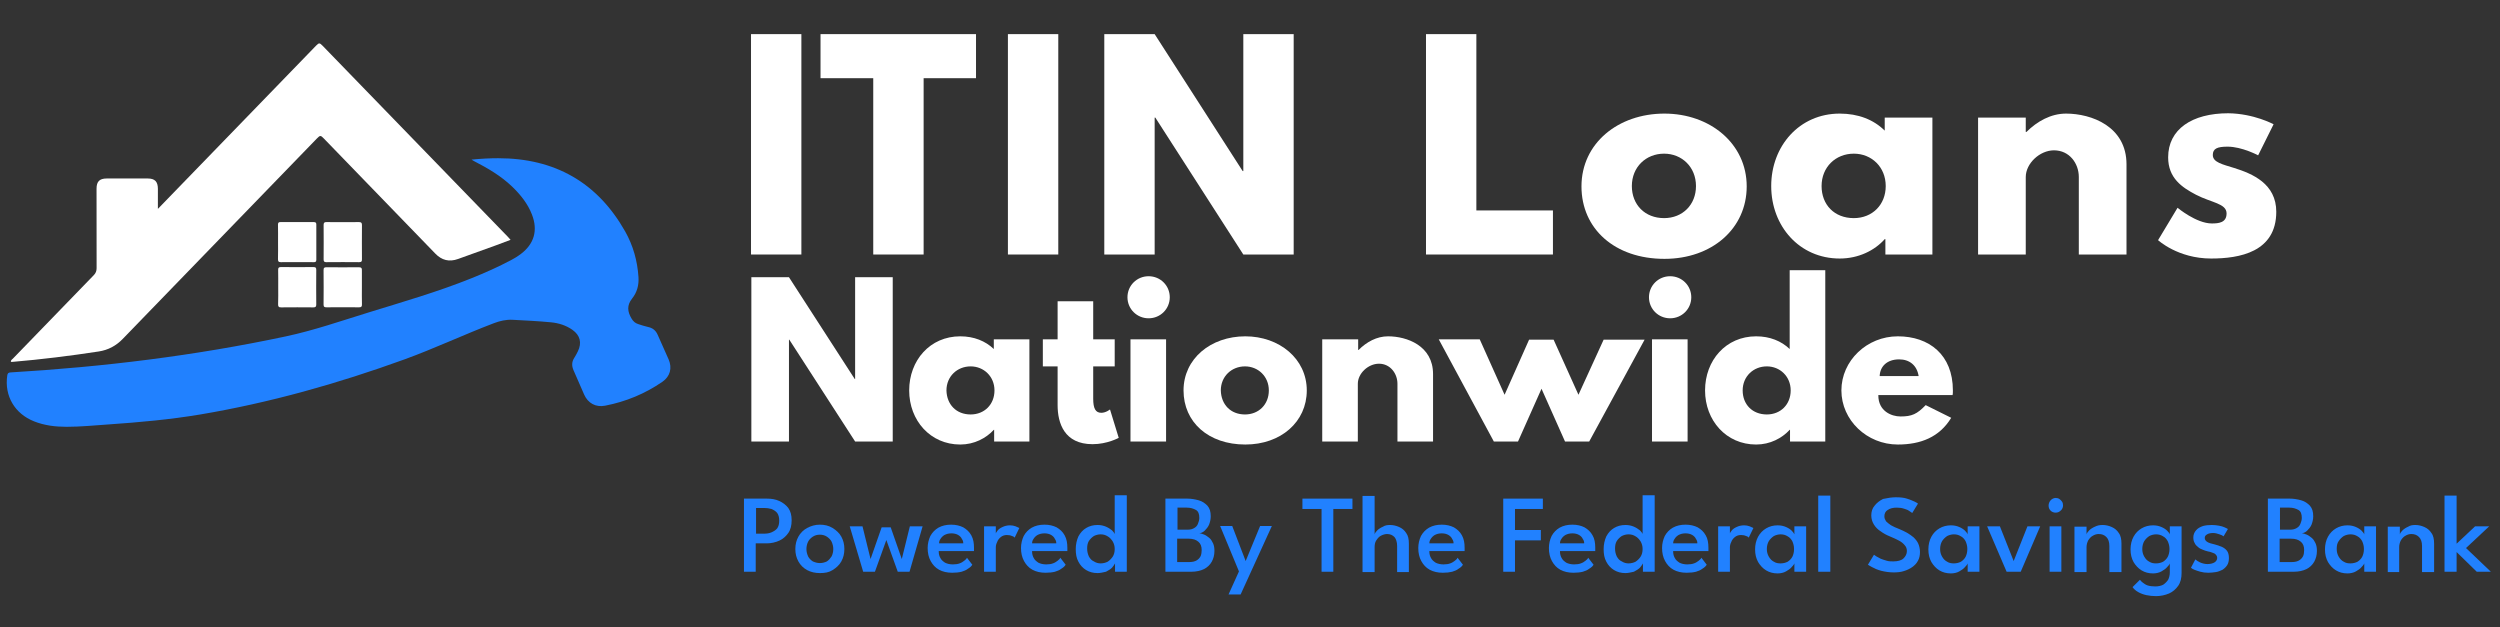 <svg width="251" height="63" viewBox="0 0 251 63" fill="none" xmlns="http://www.w3.org/2000/svg">
<rect x="0" y="0" width="251" height="63" fill="#333333" stroke="none"/>
<mask id="mask0_234_1014" style="mask-type:luminance" maskUnits="userSpaceOnUse" x="0" y="0" width="251" height="63">
<path d="M251 0.5H0V62.5H251V0.5Z" fill="white"/>
</mask>
<g mask="url(#mask0_234_1014)">
<path d="M47.339 16.025C48.302 15.93 49.159 15.885 50.015 15.885C55.701 15.885 59.977 18.311 62.767 23.236C63.561 24.645 63.995 26.182 64.102 27.809C64.159 28.614 63.961 29.352 63.465 29.972C62.913 30.66 62.998 31.308 63.415 31.996C63.572 32.253 63.77 32.443 64.057 32.532C64.389 32.639 64.722 32.756 65.06 32.828C65.533 32.924 65.843 33.181 66.029 33.611C66.395 34.438 66.773 35.266 67.134 36.093C67.505 36.948 67.28 37.798 66.508 38.329C64.761 39.531 62.834 40.33 60.744 40.733C59.814 40.912 59.031 40.481 58.648 39.615C58.287 38.799 57.932 37.977 57.577 37.161C57.391 36.73 57.397 36.322 57.662 35.92C57.797 35.713 57.91 35.489 58.022 35.266C58.434 34.422 58.248 33.667 57.476 33.119C56.828 32.661 56.084 32.432 55.306 32.359C54.027 32.236 52.737 32.175 51.452 32.107C50.804 32.074 50.19 32.219 49.587 32.448C46.556 33.6 43.62 34.992 40.566 36.099C33.9 38.514 27.093 40.437 20.089 41.616C17.052 42.125 13.993 42.399 10.922 42.611C9.513 42.706 8.104 42.851 6.69 42.851C5.569 42.851 4.47 42.723 3.422 42.304C1.467 41.532 0.43 39.738 0.728 37.703C0.762 37.474 0.835 37.401 1.072 37.39C10.369 36.837 19.588 35.713 28.699 33.773C31.528 33.169 34.249 32.219 37.005 31.37C40.465 30.302 43.941 29.301 47.305 27.948C48.685 27.395 50.038 26.791 51.351 26.093C51.661 25.93 51.959 25.746 52.241 25.539C53.633 24.511 54.033 23.13 53.402 21.526C52.979 20.441 52.264 19.552 51.43 18.747C50.303 17.663 48.973 16.886 47.592 16.176C47.547 16.148 47.497 16.114 47.339 16.025Z" fill="#2181FF"/>
<path d="M15.852 20.972C17.723 19.038 19.52 17.188 21.312 15.338C24.789 11.754 28.26 8.166 31.736 4.582C32.024 4.286 32.091 4.286 32.39 4.594C38.594 10.994 44.803 17.395 51.007 23.795C51.086 23.873 51.154 23.957 51.261 24.08C50.759 24.27 50.28 24.455 49.801 24.628C48.533 25.086 47.266 25.534 45.998 25.998C45.096 26.327 44.347 26.132 43.688 25.444C39.969 21.593 36.238 17.752 32.514 13.906C32.187 13.571 32.142 13.571 31.809 13.912C25.313 20.62 18.81 27.322 12.319 34.03C11.654 34.718 10.86 35.143 9.913 35.288C7.034 35.73 4.143 36.087 1.241 36.334C1.19 36.339 1.145 36.334 1.089 36.334C1.072 36.155 1.219 36.087 1.303 35.998C4.002 33.203 6.707 30.414 9.412 27.63C9.62 27.417 9.699 27.205 9.699 26.914C9.688 24.259 9.693 21.604 9.693 18.949C9.693 18.227 9.986 17.926 10.707 17.92C12.082 17.915 13.457 17.915 14.832 17.92C15.548 17.92 15.846 18.233 15.852 18.949C15.852 19.591 15.852 20.229 15.852 20.972Z" fill="white"/>
<path d="M27.916 24.298C27.916 23.717 27.922 23.136 27.91 22.554C27.91 22.364 27.967 22.291 28.164 22.297C29.274 22.303 30.39 22.303 31.5 22.297C31.697 22.297 31.759 22.358 31.759 22.549C31.753 23.728 31.753 24.902 31.759 26.081C31.759 26.294 31.669 26.322 31.488 26.322C30.39 26.316 29.291 26.311 28.192 26.322C27.944 26.322 27.91 26.216 27.91 26.009C27.927 25.439 27.916 24.868 27.916 24.298Z" fill="white"/>
<path d="M36.334 24.343C36.334 24.902 36.329 25.455 36.34 26.014C36.346 26.227 36.306 26.322 36.058 26.322C34.959 26.311 33.861 26.311 32.762 26.322C32.542 26.322 32.491 26.244 32.491 26.042C32.497 24.891 32.503 23.739 32.491 22.588C32.491 22.358 32.565 22.291 32.79 22.297C33.877 22.308 34.965 22.308 36.047 22.297C36.283 22.297 36.34 22.386 36.34 22.599C36.329 23.175 36.334 23.756 36.334 24.343Z" fill="white"/>
<path d="M27.933 28.832C27.933 28.25 27.939 27.669 27.927 27.088C27.922 26.875 28 26.814 28.209 26.814C29.297 26.819 30.384 26.825 31.466 26.814C31.708 26.814 31.759 26.898 31.753 27.116C31.742 28.267 31.742 29.419 31.753 30.57C31.753 30.805 31.674 30.861 31.455 30.861C30.378 30.85 29.308 30.85 28.232 30.861C27.978 30.866 27.916 30.777 27.922 30.542C27.944 29.972 27.933 29.402 27.933 28.832Z" fill="white"/>
<path d="M36.334 28.843C36.334 29.413 36.323 29.983 36.34 30.553C36.346 30.771 36.295 30.855 36.053 30.855C34.965 30.844 33.877 30.844 32.79 30.855C32.57 30.855 32.486 30.811 32.486 30.57C32.497 29.419 32.497 28.267 32.486 27.116C32.486 26.875 32.57 26.831 32.79 26.831C33.866 26.842 34.937 26.842 36.013 26.831C36.295 26.825 36.346 26.937 36.334 27.177C36.329 27.725 36.334 28.284 36.334 28.843Z" fill="white"/>
<path d="M80.459 25.553H75.402V3.426H80.459V25.553Z" fill="white"/>
<path d="M82.347 3.426H97.991V7.851H92.732V25.553H87.674V7.851H82.381V3.426H82.347Z" fill="white"/>
<path d="M106.252 25.553H101.194V3.426H106.252V25.553Z" fill="white"/>
<path d="M115.928 25.553H110.871V3.426H115.928L124.761 17.172H124.829V3.426H129.886V25.553H124.829L115.995 11.808H115.928V25.553Z" fill="white"/>
<path d="M155.915 21.128V25.553H143.17V3.426H148.227V21.128H155.915Z" fill="white"/>
<path d="M167.108 11.405C171.694 11.405 175.369 14.423 175.369 18.714C175.369 22.938 171.896 25.989 167.108 25.989C162.118 25.989 158.78 22.972 158.78 18.714C158.78 14.389 162.455 11.405 167.108 11.405ZM167.075 21.899C168.929 21.899 170.277 20.558 170.277 18.68C170.277 16.769 168.861 15.428 167.075 15.428C165.254 15.428 163.838 16.769 163.838 18.68C163.838 20.558 165.153 21.899 167.075 21.899Z" fill="white"/>
<path d="M184.708 11.405C186.562 11.405 188.113 12.009 189.226 13.115V11.808H194.013V25.553H189.293V24.011H189.226C188.214 25.151 186.596 25.956 184.708 25.956C180.662 25.956 177.83 22.704 177.83 18.68C177.83 14.657 180.662 11.405 184.708 11.405ZM186.124 21.899C187.978 21.899 189.327 20.558 189.327 18.68C189.327 16.769 187.911 15.428 186.124 15.428C184.303 15.428 182.887 16.769 182.887 18.68C182.887 20.558 184.168 21.899 186.124 21.899Z" fill="white"/>
<path d="M198.599 11.808H203.386V13.249H203.454C204.533 12.176 205.915 11.405 207.432 11.405C209.961 11.405 213.501 12.679 213.501 16.501V25.553H208.713V17.775C208.713 16.401 207.769 15.093 206.218 15.093C204.802 15.093 203.386 16.401 203.386 17.775V25.553H198.599V11.808Z" fill="white"/>
<path d="M228.268 12.478L226.717 15.596C226.717 15.596 225.099 14.724 223.649 14.724C222.604 14.724 222.166 14.925 222.166 15.562C222.166 16.3 223.144 16.501 224.324 16.87C226.144 17.44 228.538 18.446 228.538 21.262C228.538 25.319 224.829 25.956 221.997 25.956C218.659 25.956 216.67 24.112 216.67 24.112L218.626 20.86C218.626 20.86 220.514 22.435 222.065 22.435C222.739 22.435 223.548 22.368 223.548 21.43C223.548 20.424 222.031 20.357 220.48 19.552C219.064 18.814 217.682 17.876 217.682 15.797C217.682 12.981 220.075 11.372 223.717 11.372C226.313 11.405 228.268 12.478 228.268 12.478Z" fill="white"/>
<path d="M79.212 44.328H75.436V27.833H79.212L85.82 38.059H85.854V27.833H89.63V44.328H85.854L79.245 34.102H79.212V44.328Z" fill="white"/>
<path d="M96.407 33.767C97.789 33.767 98.935 34.237 99.778 35.041V34.069H103.352V44.328H99.812V43.155H99.778C99.003 43.993 97.823 44.63 96.407 44.63C93.406 44.63 91.282 42.216 91.282 39.199C91.282 36.181 93.372 33.767 96.407 33.767ZM97.452 41.612C98.834 41.612 99.846 40.607 99.846 39.199C99.846 37.79 98.767 36.785 97.452 36.785C96.103 36.785 95.024 37.79 95.024 39.199C95.058 40.607 96.002 41.612 97.452 41.612Z" fill="white"/>
<path d="M106.184 30.247H109.758V34.069H111.916V36.785H109.758V40.037C109.758 41.009 109.994 41.445 110.567 41.445C111.039 41.445 111.444 41.109 111.444 41.109L112.32 43.959C112.32 43.959 111.174 44.596 109.691 44.596C106.858 44.596 106.184 42.484 106.184 40.674V36.785H104.701V34.069H106.184V30.247Z" fill="white"/>
<path d="M117.445 29.845C117.445 31.018 116.501 31.957 115.321 31.957C114.141 31.957 113.197 31.018 113.197 29.845C113.197 28.671 114.141 27.733 115.321 27.733C116.501 27.733 117.445 28.671 117.445 29.845ZM113.5 44.328H117.074V34.069H113.5V44.328Z" fill="white"/>
<path d="M125.031 33.767C128.436 33.767 131.201 36.014 131.201 39.199C131.201 42.35 128.605 44.63 125.031 44.63C121.322 44.63 118.827 42.383 118.827 39.199C118.827 36.014 121.558 33.767 125.031 33.767ZM124.997 41.612C126.38 41.612 127.391 40.607 127.391 39.199C127.391 37.79 126.312 36.785 124.997 36.785C123.649 36.785 122.57 37.79 122.57 39.199C122.604 40.607 123.548 41.612 124.997 41.612Z" fill="white"/>
<path d="M136.36 34.069V35.142H136.393C137.202 34.337 138.214 33.767 139.36 33.767C141.248 33.767 143.878 34.706 143.878 37.556V44.328H140.304V38.528C140.304 37.522 139.596 36.516 138.45 36.516C137.371 36.516 136.326 37.489 136.326 38.528V44.328H132.752V34.069H136.36Z" fill="white"/>
<path d="M149.981 44.328L144.451 34.069H148.565L151.06 39.634L153.521 34.102H155.982L158.477 39.634L161.006 34.102H165.119L159.556 44.328H157.128L154.768 39.031L152.408 44.328H149.981Z" fill="white"/>
<path d="M169.805 29.845C169.805 31.018 168.861 31.957 167.681 31.957C166.501 31.957 165.557 31.018 165.557 29.845C165.557 28.671 166.501 27.733 167.681 27.733C168.861 27.733 169.805 28.671 169.805 29.845ZM165.861 44.328H169.435V34.069H165.861V44.328Z" fill="white"/>
<path d="M176.313 33.767C177.695 33.767 178.841 34.237 179.684 35.041V27.129H183.258V44.328H179.718V43.155H179.684C178.909 43.993 177.729 44.63 176.313 44.63C173.312 44.63 171.188 42.216 171.188 39.199C171.188 36.181 173.278 33.767 176.313 33.767ZM177.391 41.612C178.774 41.612 179.785 40.607 179.785 39.199C179.785 37.79 178.706 36.785 177.391 36.785C176.043 36.785 174.964 37.79 174.964 39.199C174.964 40.607 175.942 41.612 177.391 41.612Z" fill="white"/>
<path d="M188.585 39.701C188.585 41.277 189.9 41.813 190.81 41.813C191.957 41.813 192.462 41.579 193.339 40.674L195.901 41.948C194.721 43.892 192.833 44.63 190.541 44.63C187.439 44.63 184.876 42.182 184.876 39.199C184.876 36.215 187.439 33.767 190.541 33.767C193.676 33.767 196.07 35.611 196.07 39.199C196.07 39.333 196.07 39.567 196.036 39.668H188.585V39.701ZM192.631 37.757C192.462 36.684 191.721 36.081 190.675 36.081C189.462 36.081 188.754 36.785 188.72 37.757H192.631Z" fill="white"/>
<path d="M76.986 50.061C77.458 50.061 77.863 50.128 78.234 50.296C78.605 50.463 78.908 50.698 79.144 51C79.38 51.335 79.481 51.737 79.481 52.24C79.481 52.743 79.38 53.179 79.144 53.514C78.908 53.849 78.605 54.118 78.234 54.285C77.863 54.453 77.425 54.553 76.986 54.553H75.874V57.403H74.694V50.061H76.986ZM75.907 53.581H76.683C76.986 53.581 77.222 53.548 77.458 53.447C77.694 53.346 77.897 53.212 78.032 53.045C78.166 52.844 78.234 52.609 78.234 52.274C78.234 51.938 78.166 51.704 78.032 51.503C77.897 51.335 77.694 51.201 77.458 51.1C77.222 51.033 76.953 51 76.683 51H75.907V53.581Z" fill="#2181FF"/>
<path d="M82.314 57.537C81.841 57.537 81.403 57.437 81.032 57.236C80.661 57.034 80.358 56.733 80.156 56.364C79.953 55.995 79.852 55.593 79.852 55.123C79.852 54.654 79.953 54.252 80.156 53.883C80.358 53.514 80.661 53.212 81.032 53.011C81.403 52.81 81.841 52.676 82.314 52.676C82.785 52.676 83.224 52.777 83.595 53.011C83.966 53.246 84.269 53.514 84.471 53.883C84.674 54.252 84.775 54.654 84.775 55.123C84.775 55.593 84.674 55.995 84.471 56.364C84.269 56.733 83.966 57.001 83.595 57.236C83.224 57.47 82.819 57.537 82.314 57.537ZM82.314 56.532C82.583 56.532 82.819 56.464 83.022 56.364C83.224 56.23 83.359 56.062 83.493 55.861C83.595 55.66 83.662 55.392 83.662 55.123C83.662 54.855 83.595 54.62 83.493 54.386C83.392 54.185 83.224 54.017 83.022 53.883C82.819 53.749 82.583 53.682 82.314 53.682C82.044 53.682 81.808 53.749 81.605 53.883C81.403 54.017 81.235 54.185 81.133 54.386C81.032 54.587 80.965 54.855 80.965 55.123C80.965 55.392 81.032 55.626 81.133 55.861C81.235 56.062 81.403 56.23 81.605 56.364C81.841 56.464 82.044 56.532 82.314 56.532Z" fill="#2181FF"/>
<path d="M88.989 54.218L87.843 57.403H86.663L85.314 52.844H86.595L87.404 56.129L88.517 52.944H89.427L90.54 56.129L91.349 52.844H92.63L91.316 57.403H90.135L88.989 54.218Z" fill="#2181FF"/>
<path d="M94.249 55.392C94.249 55.626 94.316 55.861 94.417 56.029C94.519 56.23 94.687 56.364 94.889 56.498C95.092 56.599 95.361 56.666 95.665 56.666C95.935 56.666 96.171 56.632 96.339 56.565C96.541 56.498 96.676 56.397 96.811 56.297C96.946 56.196 97.047 56.096 97.081 55.995L97.62 56.699C97.519 56.867 97.351 57.001 97.182 57.101C97.013 57.236 96.778 57.336 96.541 57.403C96.272 57.47 95.968 57.504 95.597 57.504C95.092 57.504 94.653 57.403 94.282 57.202C93.912 57.001 93.642 56.699 93.44 56.33C93.237 55.962 93.136 55.526 93.136 55.023C93.136 54.587 93.237 54.185 93.406 53.816C93.608 53.447 93.878 53.179 94.215 52.978C94.586 52.777 94.99 52.676 95.496 52.676C95.968 52.676 96.373 52.777 96.71 52.944C97.047 53.145 97.317 53.38 97.519 53.749C97.722 54.118 97.789 54.52 97.789 54.989C97.789 55.023 97.789 55.09 97.789 55.157C97.789 55.258 97.789 55.325 97.789 55.325H94.249V55.392ZM96.71 54.52C96.71 54.386 96.676 54.252 96.575 54.118C96.508 53.95 96.373 53.816 96.204 53.715C96.036 53.615 95.8 53.548 95.53 53.548C95.227 53.548 95.024 53.615 94.822 53.715C94.653 53.816 94.519 53.95 94.417 54.118C94.316 54.252 94.282 54.419 94.282 54.553H96.71V54.52Z" fill="#2181FF"/>
<path d="M99.98 57.403H98.8V52.844H99.98V53.615H99.947C99.98 53.514 100.048 53.414 100.149 53.279C100.25 53.145 100.419 53.011 100.655 52.911C100.857 52.81 101.127 52.743 101.397 52.743C101.599 52.743 101.801 52.777 101.97 52.844C102.138 52.911 102.273 52.978 102.341 53.011L101.869 53.983C101.835 53.916 101.734 53.849 101.599 53.816C101.464 53.749 101.295 53.715 101.093 53.715C100.857 53.715 100.655 53.782 100.486 53.916C100.318 54.051 100.183 54.218 100.115 54.419C100.014 54.62 99.98 54.788 99.98 54.956V57.403Z" fill="#2181FF"/>
<path d="M103.622 55.392C103.622 55.626 103.689 55.861 103.79 56.029C103.891 56.23 104.06 56.364 104.262 56.498C104.465 56.599 104.734 56.666 105.038 56.666C105.308 56.666 105.544 56.632 105.712 56.565C105.914 56.498 106.049 56.397 106.184 56.297C106.319 56.196 106.42 56.096 106.454 55.995L106.993 56.699C106.892 56.867 106.724 57.001 106.555 57.101C106.386 57.236 106.15 57.336 105.914 57.403C105.645 57.47 105.341 57.504 104.97 57.504C104.465 57.504 104.026 57.403 103.655 57.202C103.285 57.001 103.015 56.699 102.813 56.33C102.61 55.962 102.509 55.526 102.509 55.023C102.509 54.587 102.61 54.185 102.779 53.816C102.981 53.447 103.251 53.179 103.588 52.978C103.959 52.777 104.363 52.676 104.869 52.676C105.341 52.676 105.746 52.777 106.083 52.944C106.42 53.145 106.69 53.38 106.892 53.749C107.094 54.118 107.162 54.52 107.162 54.989C107.162 55.023 107.162 55.09 107.162 55.157C107.162 55.258 107.162 55.325 107.162 55.325H103.622V55.392ZM106.049 54.52C106.049 54.386 106.016 54.252 105.914 54.118C105.847 53.95 105.712 53.816 105.544 53.715C105.375 53.615 105.139 53.548 104.869 53.548C104.566 53.548 104.363 53.615 104.161 53.715C103.993 53.816 103.858 53.95 103.757 54.118C103.655 54.252 103.622 54.419 103.622 54.553H106.049V54.52Z" fill="#2181FF"/>
<path d="M110.196 57.537C109.758 57.537 109.387 57.437 109.05 57.236C108.713 57.034 108.443 56.733 108.274 56.397C108.072 56.029 108.005 55.626 108.005 55.123C108.005 54.654 108.106 54.218 108.274 53.849C108.477 53.481 108.713 53.212 109.05 53.011C109.387 52.81 109.758 52.709 110.196 52.709C110.533 52.709 110.803 52.777 111.039 52.877C111.275 52.978 111.477 53.112 111.646 53.246C111.781 53.38 111.882 53.514 111.916 53.615V49.726H113.13V57.403H111.949V56.565C111.882 56.699 111.781 56.833 111.646 57.001C111.477 57.169 111.275 57.269 111.039 57.403C110.736 57.47 110.466 57.537 110.196 57.537ZM110.5 56.565C110.769 56.565 111.005 56.498 111.208 56.397C111.41 56.263 111.579 56.096 111.713 55.895C111.848 55.693 111.916 55.425 111.916 55.123C111.916 54.822 111.848 54.587 111.713 54.352C111.579 54.151 111.41 53.95 111.208 53.849C111.005 53.715 110.769 53.648 110.5 53.648C110.264 53.648 110.028 53.715 109.825 53.816C109.623 53.95 109.455 54.118 109.32 54.319C109.185 54.553 109.151 54.788 109.151 55.09C109.151 55.392 109.219 55.626 109.32 55.861C109.455 56.096 109.589 56.263 109.825 56.364C110.028 56.498 110.264 56.565 110.5 56.565Z" fill="#2181FF"/>
<path d="M117.007 50.061H119.198C119.603 50.061 119.974 50.128 120.345 50.229C120.716 50.329 120.985 50.53 121.221 50.765C121.457 51.033 121.558 51.368 121.558 51.838C121.558 52.14 121.491 52.408 121.39 52.676C121.289 52.911 121.12 53.112 120.952 53.279C120.783 53.447 120.581 53.514 120.412 53.548C120.581 53.548 120.749 53.615 120.918 53.682C121.086 53.749 121.255 53.883 121.424 54.017C121.592 54.151 121.693 54.352 121.794 54.553C121.896 54.788 121.929 55.023 121.929 55.325C121.929 55.727 121.828 56.096 121.66 56.397C121.491 56.699 121.221 56.967 120.884 57.135C120.547 57.303 120.109 57.403 119.603 57.403H117.007V50.061ZM118.187 53.179H119.266C119.536 53.179 119.738 53.112 119.906 53.011C120.075 52.911 120.21 52.777 120.277 52.575C120.345 52.408 120.412 52.207 120.412 52.005C120.412 51.603 120.311 51.335 120.075 51.201C119.839 51.067 119.535 50.966 119.165 50.966H118.221V53.179H118.187ZM118.187 56.431H119.401C119.738 56.431 119.974 56.364 120.142 56.263C120.311 56.163 120.446 56.029 120.547 55.828C120.614 55.66 120.648 55.459 120.648 55.224C120.648 54.855 120.547 54.587 120.311 54.386C120.075 54.185 119.772 54.084 119.333 54.084H118.187V56.431Z" fill="#2181FF"/>
<path d="M125.065 56.33L126.515 52.81H127.695L124.559 59.683H123.345L124.391 57.37L122.502 52.81H123.716L125.065 56.33Z" fill="#2181FF"/>
<path d="M132.685 51.1H130.763V50.061H135.786V51.1H133.865V57.403H132.685V51.1Z" fill="#2181FF"/>
<path d="M139.563 52.709C139.866 52.709 140.169 52.777 140.473 52.911C140.776 53.045 141.012 53.246 141.181 53.514C141.383 53.782 141.451 54.151 141.451 54.587V57.437H140.271V54.822C140.271 54.419 140.169 54.118 140.001 53.916C139.799 53.715 139.563 53.615 139.259 53.615C139.057 53.615 138.855 53.682 138.652 53.782C138.45 53.883 138.315 54.051 138.18 54.252C138.045 54.453 138.012 54.688 138.012 54.922V57.437H136.798V49.793H138.012V53.648C138.045 53.514 138.147 53.38 138.281 53.246C138.416 53.112 138.619 52.978 138.855 52.877C139.057 52.743 139.293 52.709 139.563 52.709Z" fill="#2181FF"/>
<path d="M143.507 55.392C143.507 55.626 143.575 55.861 143.676 56.029C143.777 56.23 143.946 56.364 144.148 56.498C144.35 56.599 144.62 56.666 144.923 56.666C145.193 56.666 145.429 56.632 145.598 56.565C145.8 56.498 145.935 56.397 146.07 56.297C146.205 56.196 146.306 56.096 146.339 55.995L146.879 56.699C146.778 56.867 146.609 57.001 146.441 57.101C146.272 57.236 146.036 57.336 145.8 57.403C145.53 57.47 145.227 57.504 144.856 57.504C144.35 57.504 143.912 57.403 143.541 57.202C143.17 57.001 142.9 56.699 142.698 56.33C142.496 55.962 142.395 55.526 142.395 55.023C142.395 54.587 142.496 54.185 142.664 53.816C142.867 53.447 143.136 53.179 143.474 52.978C143.844 52.777 144.249 52.676 144.755 52.676C145.227 52.676 145.631 52.777 145.969 52.944C146.306 53.145 146.575 53.38 146.778 53.749C146.98 54.118 147.047 54.52 147.047 54.989C147.047 55.023 147.047 55.09 147.047 55.157C147.047 55.258 147.047 55.325 147.047 55.325H143.507V55.392ZM145.935 54.52C145.935 54.386 145.901 54.252 145.8 54.118C145.733 53.95 145.598 53.816 145.429 53.715C145.261 53.615 145.025 53.548 144.755 53.548C144.451 53.548 144.249 53.615 144.047 53.715C143.878 53.816 143.743 53.95 143.642 54.118C143.541 54.252 143.507 54.419 143.507 54.553H145.935V54.52Z" fill="#2181FF"/>
<path d="M150.925 50.061H154.903V51.1H152.105V53.212H154.701V54.252H152.105V57.403H150.925V50.061Z" fill="#2181FF"/>
<path d="M156.623 55.392C156.623 55.626 156.69 55.861 156.791 56.029C156.892 56.23 157.061 56.364 157.263 56.498C157.466 56.599 157.735 56.666 158.039 56.666C158.308 56.666 158.544 56.632 158.713 56.565C158.915 56.498 159.05 56.397 159.185 56.297C159.32 56.196 159.421 56.096 159.455 55.995L159.994 56.699C159.893 56.867 159.725 57.001 159.556 57.101C159.387 57.236 159.151 57.336 158.915 57.403C158.646 57.47 158.342 57.504 157.971 57.504C157.466 57.504 157.027 57.403 156.656 57.202C156.286 57.001 156.016 56.699 155.814 56.33C155.611 55.962 155.51 55.526 155.51 55.023C155.51 54.587 155.611 54.185 155.78 53.816C155.982 53.447 156.252 53.179 156.589 52.978C156.96 52.777 157.364 52.676 157.87 52.676C158.342 52.676 158.747 52.777 159.084 52.944C159.421 53.145 159.691 53.38 159.893 53.749C160.095 54.084 160.163 54.52 160.163 54.989C160.163 55.023 160.163 55.09 160.163 55.157C160.163 55.258 160.163 55.325 160.163 55.325H156.623V55.392ZM159.05 54.52C159.05 54.386 159.016 54.252 158.915 54.118C158.848 53.95 158.713 53.816 158.544 53.715C158.376 53.615 158.14 53.548 157.87 53.548C157.567 53.548 157.364 53.615 157.162 53.715C156.994 53.816 156.859 53.95 156.758 54.118C156.656 54.252 156.623 54.419 156.623 54.553H159.05V54.52Z" fill="#2181FF"/>
<path d="M163.197 57.537C162.759 57.537 162.388 57.437 162.051 57.236C161.714 57.034 161.444 56.733 161.275 56.397C161.073 56.029 161.006 55.626 161.006 55.123C161.006 54.654 161.107 54.218 161.275 53.849C161.478 53.481 161.714 53.212 162.051 53.011C162.388 52.81 162.759 52.709 163.197 52.709C163.534 52.709 163.804 52.777 164.04 52.877C164.276 52.978 164.478 53.112 164.647 53.246C164.782 53.38 164.883 53.514 164.917 53.615V49.726H166.13V57.403H164.95V56.565C164.883 56.699 164.782 56.833 164.647 57.001C164.478 57.169 164.276 57.269 164.04 57.403C163.737 57.47 163.467 57.537 163.197 57.537ZM163.501 56.565C163.77 56.565 164.006 56.498 164.209 56.397C164.411 56.263 164.58 56.096 164.714 55.895C164.849 55.693 164.917 55.425 164.917 55.123C164.917 54.822 164.849 54.587 164.714 54.352C164.58 54.151 164.411 53.95 164.209 53.849C164.006 53.715 163.77 53.648 163.501 53.648C163.265 53.648 163.029 53.715 162.826 53.816C162.624 53.95 162.455 54.118 162.321 54.319C162.186 54.553 162.152 54.788 162.152 55.09C162.152 55.392 162.219 55.626 162.321 55.861C162.455 56.096 162.59 56.263 162.826 56.364C163.029 56.498 163.265 56.565 163.501 56.565Z" fill="#2181FF"/>
<path d="M167.985 55.392C167.985 55.626 168.052 55.861 168.153 56.029C168.255 56.23 168.423 56.364 168.625 56.498C168.828 56.599 169.097 56.666 169.401 56.666C169.671 56.666 169.907 56.632 170.075 56.565C170.277 56.498 170.412 56.397 170.547 56.297C170.682 56.196 170.783 56.096 170.817 55.995L171.356 56.699C171.255 56.867 171.087 57.001 170.918 57.101C170.75 57.236 170.514 57.336 170.277 57.403C170.008 57.47 169.704 57.504 169.333 57.504C168.828 57.504 168.389 57.403 168.019 57.202C167.648 57.001 167.378 56.699 167.176 56.33C166.973 55.962 166.872 55.526 166.872 55.023C166.872 54.587 166.973 54.185 167.142 53.816C167.344 53.447 167.614 53.179 167.951 52.978C168.322 52.777 168.727 52.676 169.232 52.676C169.704 52.676 170.109 52.777 170.446 52.944C170.783 53.145 171.053 53.38 171.255 53.749C171.458 54.084 171.525 54.52 171.525 54.989C171.525 55.023 171.525 55.09 171.525 55.157C171.525 55.258 171.525 55.325 171.525 55.325H167.985V55.392ZM170.412 54.52C170.412 54.386 170.379 54.252 170.277 54.118C170.21 53.95 170.075 53.816 169.907 53.715C169.738 53.615 169.502 53.548 169.232 53.548C168.929 53.548 168.727 53.615 168.524 53.715C168.356 53.816 168.221 53.95 168.12 54.118C168.019 54.252 167.985 54.419 167.985 54.553H170.412V54.52Z" fill="#2181FF"/>
<path d="M173.683 57.403H172.503V52.844H173.683V53.615H173.649C173.683 53.514 173.75 53.414 173.851 53.279C173.953 53.145 174.121 53.011 174.357 52.911C174.559 52.81 174.829 52.743 175.099 52.743C175.301 52.743 175.503 52.777 175.672 52.844C175.841 52.911 175.975 52.978 176.043 53.011L175.571 53.983C175.537 53.916 175.436 53.849 175.301 53.816C175.166 53.749 174.998 53.715 174.795 53.715C174.559 53.715 174.357 53.782 174.189 53.916C174.02 54.051 173.885 54.218 173.818 54.419C173.717 54.62 173.683 54.788 173.683 54.956V57.403Z" fill="#2181FF"/>
<path d="M180.156 57.403V56.565C180.122 56.666 180.055 56.766 179.886 56.934C179.752 57.101 179.549 57.236 179.313 57.37C179.077 57.504 178.774 57.571 178.47 57.571C178.032 57.571 177.661 57.47 177.324 57.269C176.987 57.068 176.717 56.766 176.515 56.431C176.313 56.062 176.211 55.66 176.211 55.157C176.211 54.688 176.313 54.252 176.515 53.883C176.717 53.514 176.987 53.246 177.324 53.045C177.661 52.844 178.066 52.743 178.47 52.743C178.808 52.743 179.077 52.81 179.313 52.911C179.549 53.011 179.752 53.145 179.886 53.279C180.021 53.414 180.122 53.548 180.156 53.648V52.844H181.336V57.403H180.156ZM177.391 55.123C177.391 55.425 177.459 55.66 177.594 55.895C177.729 56.129 177.897 56.297 178.1 56.397C178.302 56.532 178.538 56.565 178.774 56.565C179.044 56.565 179.28 56.498 179.482 56.397C179.684 56.263 179.853 56.096 179.954 55.895C180.055 55.693 180.122 55.425 180.122 55.123C180.122 54.822 180.055 54.587 179.954 54.352C179.853 54.151 179.684 53.95 179.482 53.849C179.28 53.715 179.044 53.648 178.774 53.648C178.538 53.648 178.302 53.715 178.1 53.816C177.897 53.95 177.729 54.118 177.594 54.319C177.459 54.553 177.391 54.822 177.391 55.123Z" fill="#2181FF"/>
<path d="M183.764 57.403H182.55V49.759H183.764V57.403Z" fill="#2181FF"/>
<path d="M190.338 49.927C190.777 49.927 191.147 49.96 191.451 50.061C191.754 50.161 192.024 50.262 192.226 50.363C192.429 50.463 192.53 50.53 192.564 50.564L191.99 51.503C191.923 51.469 191.822 51.402 191.687 51.301C191.552 51.201 191.383 51.134 191.147 51.067C190.945 51 190.709 50.966 190.439 50.966C190.069 50.966 189.765 51.033 189.529 51.201C189.293 51.335 189.192 51.57 189.192 51.838C189.192 52.039 189.259 52.173 189.361 52.341C189.495 52.475 189.664 52.609 189.866 52.743C190.102 52.877 190.338 52.978 190.675 53.112C190.945 53.212 191.181 53.346 191.451 53.481C191.687 53.615 191.923 53.782 192.125 53.95C192.328 54.151 192.496 54.352 192.597 54.587C192.698 54.822 192.766 55.123 192.766 55.425C192.766 55.76 192.698 56.062 192.564 56.297C192.429 56.565 192.226 56.766 191.99 56.934C191.754 57.101 191.485 57.236 191.147 57.336C190.844 57.437 190.507 57.47 190.136 57.47C189.664 57.47 189.259 57.403 188.855 57.303C188.484 57.202 188.181 57.068 187.945 56.934C187.708 56.8 187.574 56.733 187.54 56.699L188.147 55.693C188.181 55.727 188.282 55.794 188.383 55.861C188.518 55.928 188.653 55.995 188.821 56.096C188.99 56.163 189.192 56.23 189.428 56.297C189.63 56.364 189.866 56.364 190.102 56.364C190.541 56.364 190.911 56.263 191.114 56.062C191.316 55.861 191.451 55.626 191.451 55.325C191.451 55.09 191.383 54.889 191.215 54.721C191.08 54.553 190.878 54.386 190.608 54.252C190.338 54.118 190.069 53.983 189.731 53.849C189.394 53.715 189.091 53.548 188.821 53.346C188.551 53.179 188.315 52.944 188.147 52.676C187.978 52.408 187.877 52.106 187.877 51.737C187.877 51.368 187.978 51.033 188.214 50.765C188.417 50.497 188.72 50.262 189.057 50.094C189.529 49.994 189.934 49.927 190.338 49.927Z" fill="#2181FF"/>
<path d="M197.553 57.403V56.565C197.52 56.666 197.452 56.766 197.284 56.934C197.149 57.101 196.947 57.236 196.711 57.37C196.475 57.504 196.171 57.571 195.868 57.571C195.429 57.571 195.058 57.47 194.721 57.269C194.384 57.068 194.114 56.766 193.912 56.431C193.71 56.062 193.609 55.66 193.609 55.157C193.609 54.688 193.71 54.252 193.912 53.883C194.114 53.514 194.384 53.246 194.721 53.045C195.058 52.844 195.463 52.743 195.868 52.743C196.205 52.743 196.475 52.81 196.711 52.911C196.947 53.011 197.149 53.145 197.284 53.279C197.419 53.414 197.52 53.548 197.553 53.648V52.844H198.733V57.403H197.553ZM194.789 55.123C194.789 55.425 194.856 55.66 194.991 55.895C195.126 56.129 195.294 56.297 195.497 56.397C195.699 56.532 195.935 56.565 196.171 56.565C196.441 56.565 196.677 56.498 196.879 56.397C197.081 56.263 197.25 56.096 197.351 55.895C197.452 55.693 197.52 55.425 197.52 55.123C197.52 54.822 197.452 54.587 197.351 54.352C197.25 54.151 197.081 53.95 196.879 53.849C196.677 53.715 196.441 53.648 196.171 53.648C195.935 53.648 195.699 53.715 195.497 53.816C195.294 53.95 195.126 54.118 194.991 54.319C194.856 54.553 194.789 54.822 194.789 55.123Z" fill="#2181FF"/>
<path d="M199.509 52.844H200.79L202.172 56.33L203.555 52.844H204.836L202.881 57.403H201.464L199.509 52.844Z" fill="#2181FF"/>
<path d="M206.387 51.469C206.185 51.469 206.016 51.402 205.881 51.268C205.746 51.134 205.679 50.966 205.679 50.765C205.679 50.564 205.746 50.396 205.881 50.229C206.016 50.094 206.185 49.994 206.387 49.994C206.522 49.994 206.657 50.027 206.758 50.094C206.859 50.161 206.96 50.262 207.028 50.363C207.095 50.463 207.129 50.597 207.129 50.731C207.129 50.933 207.061 51.1 206.926 51.234C206.758 51.402 206.589 51.469 206.387 51.469ZM205.78 57.403V52.844H206.96V57.403H205.78Z" fill="#2181FF"/>
<path d="M211.107 52.709C211.411 52.709 211.714 52.777 212.017 52.911C212.321 53.045 212.557 53.246 212.725 53.514C212.928 53.782 212.995 54.151 212.995 54.587V57.437H211.781V54.822C211.781 54.419 211.68 54.118 211.478 53.916C211.276 53.715 211.04 53.615 210.703 53.615C210.5 53.615 210.298 53.682 210.129 53.782C209.927 53.883 209.792 54.051 209.657 54.252C209.556 54.453 209.489 54.688 209.489 54.922V57.437H208.275V52.877H209.489V53.648C209.522 53.514 209.624 53.38 209.758 53.246C209.893 53.112 210.096 52.978 210.332 52.877C210.601 52.743 210.837 52.709 211.107 52.709Z" fill="#2181FF"/>
<path d="M217.85 57.403V56.565C217.817 56.666 217.749 56.766 217.581 56.934C217.446 57.101 217.243 57.236 217.007 57.37C216.771 57.504 216.468 57.571 216.164 57.571C215.726 57.571 215.355 57.47 215.018 57.269C214.681 57.068 214.411 56.766 214.209 56.431C214.007 56.062 213.906 55.66 213.906 55.157C213.906 54.688 214.007 54.252 214.209 53.883C214.411 53.514 214.681 53.246 215.018 53.045C215.355 52.844 215.76 52.743 216.164 52.743C216.502 52.743 216.771 52.81 217.007 52.911C217.243 53.011 217.446 53.145 217.581 53.279C217.715 53.414 217.817 53.548 217.85 53.648V52.844H219.03V57.403H217.85ZM216.468 59.851C216.131 59.851 215.794 59.817 215.49 59.75C215.187 59.683 214.917 59.582 214.681 59.448C214.445 59.314 214.243 59.147 214.108 58.945L214.85 58.208C214.917 58.308 215.018 58.409 215.153 58.51C215.288 58.61 215.423 58.711 215.625 58.778C215.827 58.845 216.097 58.878 216.4 58.878C216.704 58.878 216.974 58.811 217.176 58.711C217.378 58.577 217.547 58.409 217.682 58.208C217.783 58.007 217.85 57.738 217.85 57.47V57.336H219.03V57.537C219.03 58.04 218.929 58.476 218.693 58.811C218.457 59.147 218.154 59.415 217.783 59.582C217.378 59.75 216.94 59.851 216.468 59.851ZM215.086 55.123C215.086 55.425 215.153 55.66 215.288 55.895C215.423 56.129 215.591 56.297 215.794 56.397C215.996 56.532 216.232 56.565 216.468 56.565C216.738 56.565 216.974 56.498 217.176 56.397C217.378 56.263 217.547 56.096 217.648 55.895C217.749 55.693 217.817 55.425 217.817 55.123C217.817 54.822 217.749 54.587 217.648 54.352C217.547 54.151 217.378 53.95 217.176 53.849C216.974 53.715 216.738 53.648 216.468 53.648C216.232 53.648 215.996 53.715 215.794 53.816C215.591 53.95 215.423 54.118 215.288 54.319C215.153 54.553 215.086 54.822 215.086 55.123Z" fill="#2181FF"/>
<path d="M222.065 52.709C222.334 52.709 222.57 52.743 222.773 52.777C223.009 52.81 223.177 52.877 223.346 52.944C223.514 53.011 223.616 53.078 223.683 53.112L223.245 53.849C223.177 53.782 223.042 53.715 222.84 53.648C222.638 53.581 222.436 53.514 222.2 53.514C221.964 53.514 221.761 53.548 221.593 53.648C221.424 53.749 221.357 53.849 221.357 54.017C221.357 54.185 221.458 54.319 221.626 54.419C221.795 54.52 222.031 54.587 222.334 54.654C222.57 54.721 222.806 54.788 223.042 54.889C223.278 54.989 223.447 55.123 223.582 55.291C223.717 55.459 223.784 55.727 223.784 56.029C223.784 56.33 223.717 56.565 223.616 56.733C223.481 56.934 223.346 57.068 223.144 57.202C222.941 57.303 222.705 57.403 222.469 57.437C222.233 57.47 221.964 57.504 221.728 57.504C221.424 57.504 221.154 57.47 220.918 57.403C220.682 57.336 220.48 57.269 220.311 57.202C220.143 57.135 220.042 57.068 219.974 57.001L220.413 56.163C220.514 56.263 220.682 56.364 220.885 56.465C221.121 56.565 221.357 56.632 221.626 56.632C221.93 56.632 222.166 56.565 222.334 56.465C222.503 56.364 222.604 56.196 222.604 56.029C222.604 55.895 222.57 55.794 222.469 55.693C222.402 55.593 222.267 55.526 222.132 55.492C221.997 55.425 221.829 55.392 221.66 55.358C221.492 55.325 221.323 55.258 221.154 55.191C220.986 55.123 220.817 55.056 220.682 54.922C220.548 54.822 220.413 54.688 220.345 54.52C220.244 54.352 220.21 54.185 220.21 53.95C220.21 53.682 220.311 53.447 220.48 53.246C220.649 53.045 220.885 52.911 221.188 52.81C221.424 52.743 221.728 52.709 222.065 52.709Z" fill="#2181FF"/>
<path d="M227.695 50.061H229.887C230.291 50.061 230.662 50.128 231.033 50.229C231.404 50.329 231.674 50.53 231.91 50.765C232.146 51.033 232.247 51.368 232.247 51.838C232.247 52.14 232.179 52.408 232.078 52.676C231.977 52.911 231.809 53.112 231.64 53.279C231.471 53.447 231.269 53.514 231.101 53.548C231.269 53.548 231.438 53.615 231.606 53.682C231.775 53.749 231.943 53.883 232.112 54.017C232.281 54.151 232.382 54.352 232.483 54.553C232.584 54.788 232.618 55.023 232.618 55.325C232.618 55.727 232.517 56.096 232.348 56.397C232.179 56.699 231.91 56.967 231.573 57.135C231.235 57.303 230.797 57.403 230.291 57.403H227.695V50.061ZM228.875 53.179H229.954C230.224 53.179 230.426 53.112 230.595 53.011C230.763 52.911 230.898 52.777 230.966 52.575C231.033 52.408 231.101 52.207 231.101 52.005C231.101 51.603 230.999 51.335 230.763 51.201C230.527 51.067 230.224 50.966 229.853 50.966H228.909V53.179H228.875ZM228.875 56.431H230.089C230.426 56.431 230.662 56.364 230.831 56.263C230.999 56.163 231.134 56.029 231.235 55.828C231.303 55.66 231.336 55.459 231.336 55.224C231.336 54.855 231.235 54.587 230.999 54.386C230.763 54.185 230.46 54.084 230.022 54.084H228.875V56.431Z" fill="#2181FF"/>
<path d="M237.372 57.403V56.565C237.338 56.666 237.27 56.766 237.102 56.934C236.967 57.101 236.765 57.236 236.529 57.37C236.293 57.504 235.989 57.571 235.686 57.571C235.248 57.571 234.877 57.47 234.539 57.269C234.202 57.068 233.933 56.766 233.73 56.431C233.528 56.062 233.427 55.66 233.427 55.157C233.427 54.688 233.528 54.252 233.73 53.883C233.933 53.514 234.202 53.246 234.539 53.045C234.877 52.844 235.281 52.743 235.686 52.743C236.023 52.743 236.293 52.81 236.529 52.911C236.765 53.011 236.967 53.145 237.102 53.279C237.237 53.414 237.338 53.548 237.372 53.648V52.844H238.552V57.403H237.372ZM234.607 55.123C234.607 55.425 234.674 55.66 234.809 55.895C234.944 56.129 235.113 56.297 235.315 56.397C235.517 56.532 235.753 56.565 235.989 56.565C236.259 56.565 236.495 56.498 236.697 56.397C236.9 56.263 237.068 56.096 237.169 55.895C237.27 55.693 237.338 55.425 237.338 55.123C237.338 54.822 237.27 54.587 237.169 54.352C237.068 54.151 236.9 53.95 236.697 53.849C236.495 53.715 236.259 53.648 235.989 53.648C235.753 53.648 235.517 53.715 235.315 53.816C235.113 53.95 234.944 54.118 234.809 54.319C234.641 54.553 234.607 54.822 234.607 55.123Z" fill="#2181FF"/>
<path d="M242.496 52.709C242.8 52.709 243.103 52.777 243.407 52.911C243.71 53.045 243.946 53.246 244.115 53.514C244.317 53.782 244.384 54.151 244.384 54.587V57.437H243.171V54.822C243.171 54.419 243.07 54.118 242.867 53.916C242.665 53.715 242.429 53.615 242.092 53.615C241.889 53.615 241.687 53.682 241.519 53.782C241.316 53.883 241.181 54.051 241.047 54.252C240.945 54.453 240.878 54.688 240.878 54.922V57.437H239.732V52.877H240.945V53.648C240.979 53.514 241.08 53.38 241.215 53.246C241.35 53.112 241.552 52.978 241.788 52.877C241.991 52.743 242.227 52.709 242.496 52.709Z" fill="#2181FF"/>
<path d="M248.498 52.844H249.914L247.587 55.023L250.082 57.403H248.666L246.643 55.425V57.403H245.43V49.759H246.643V54.587L248.498 52.844Z" fill="#2181FF"/>
</g>
</svg>
